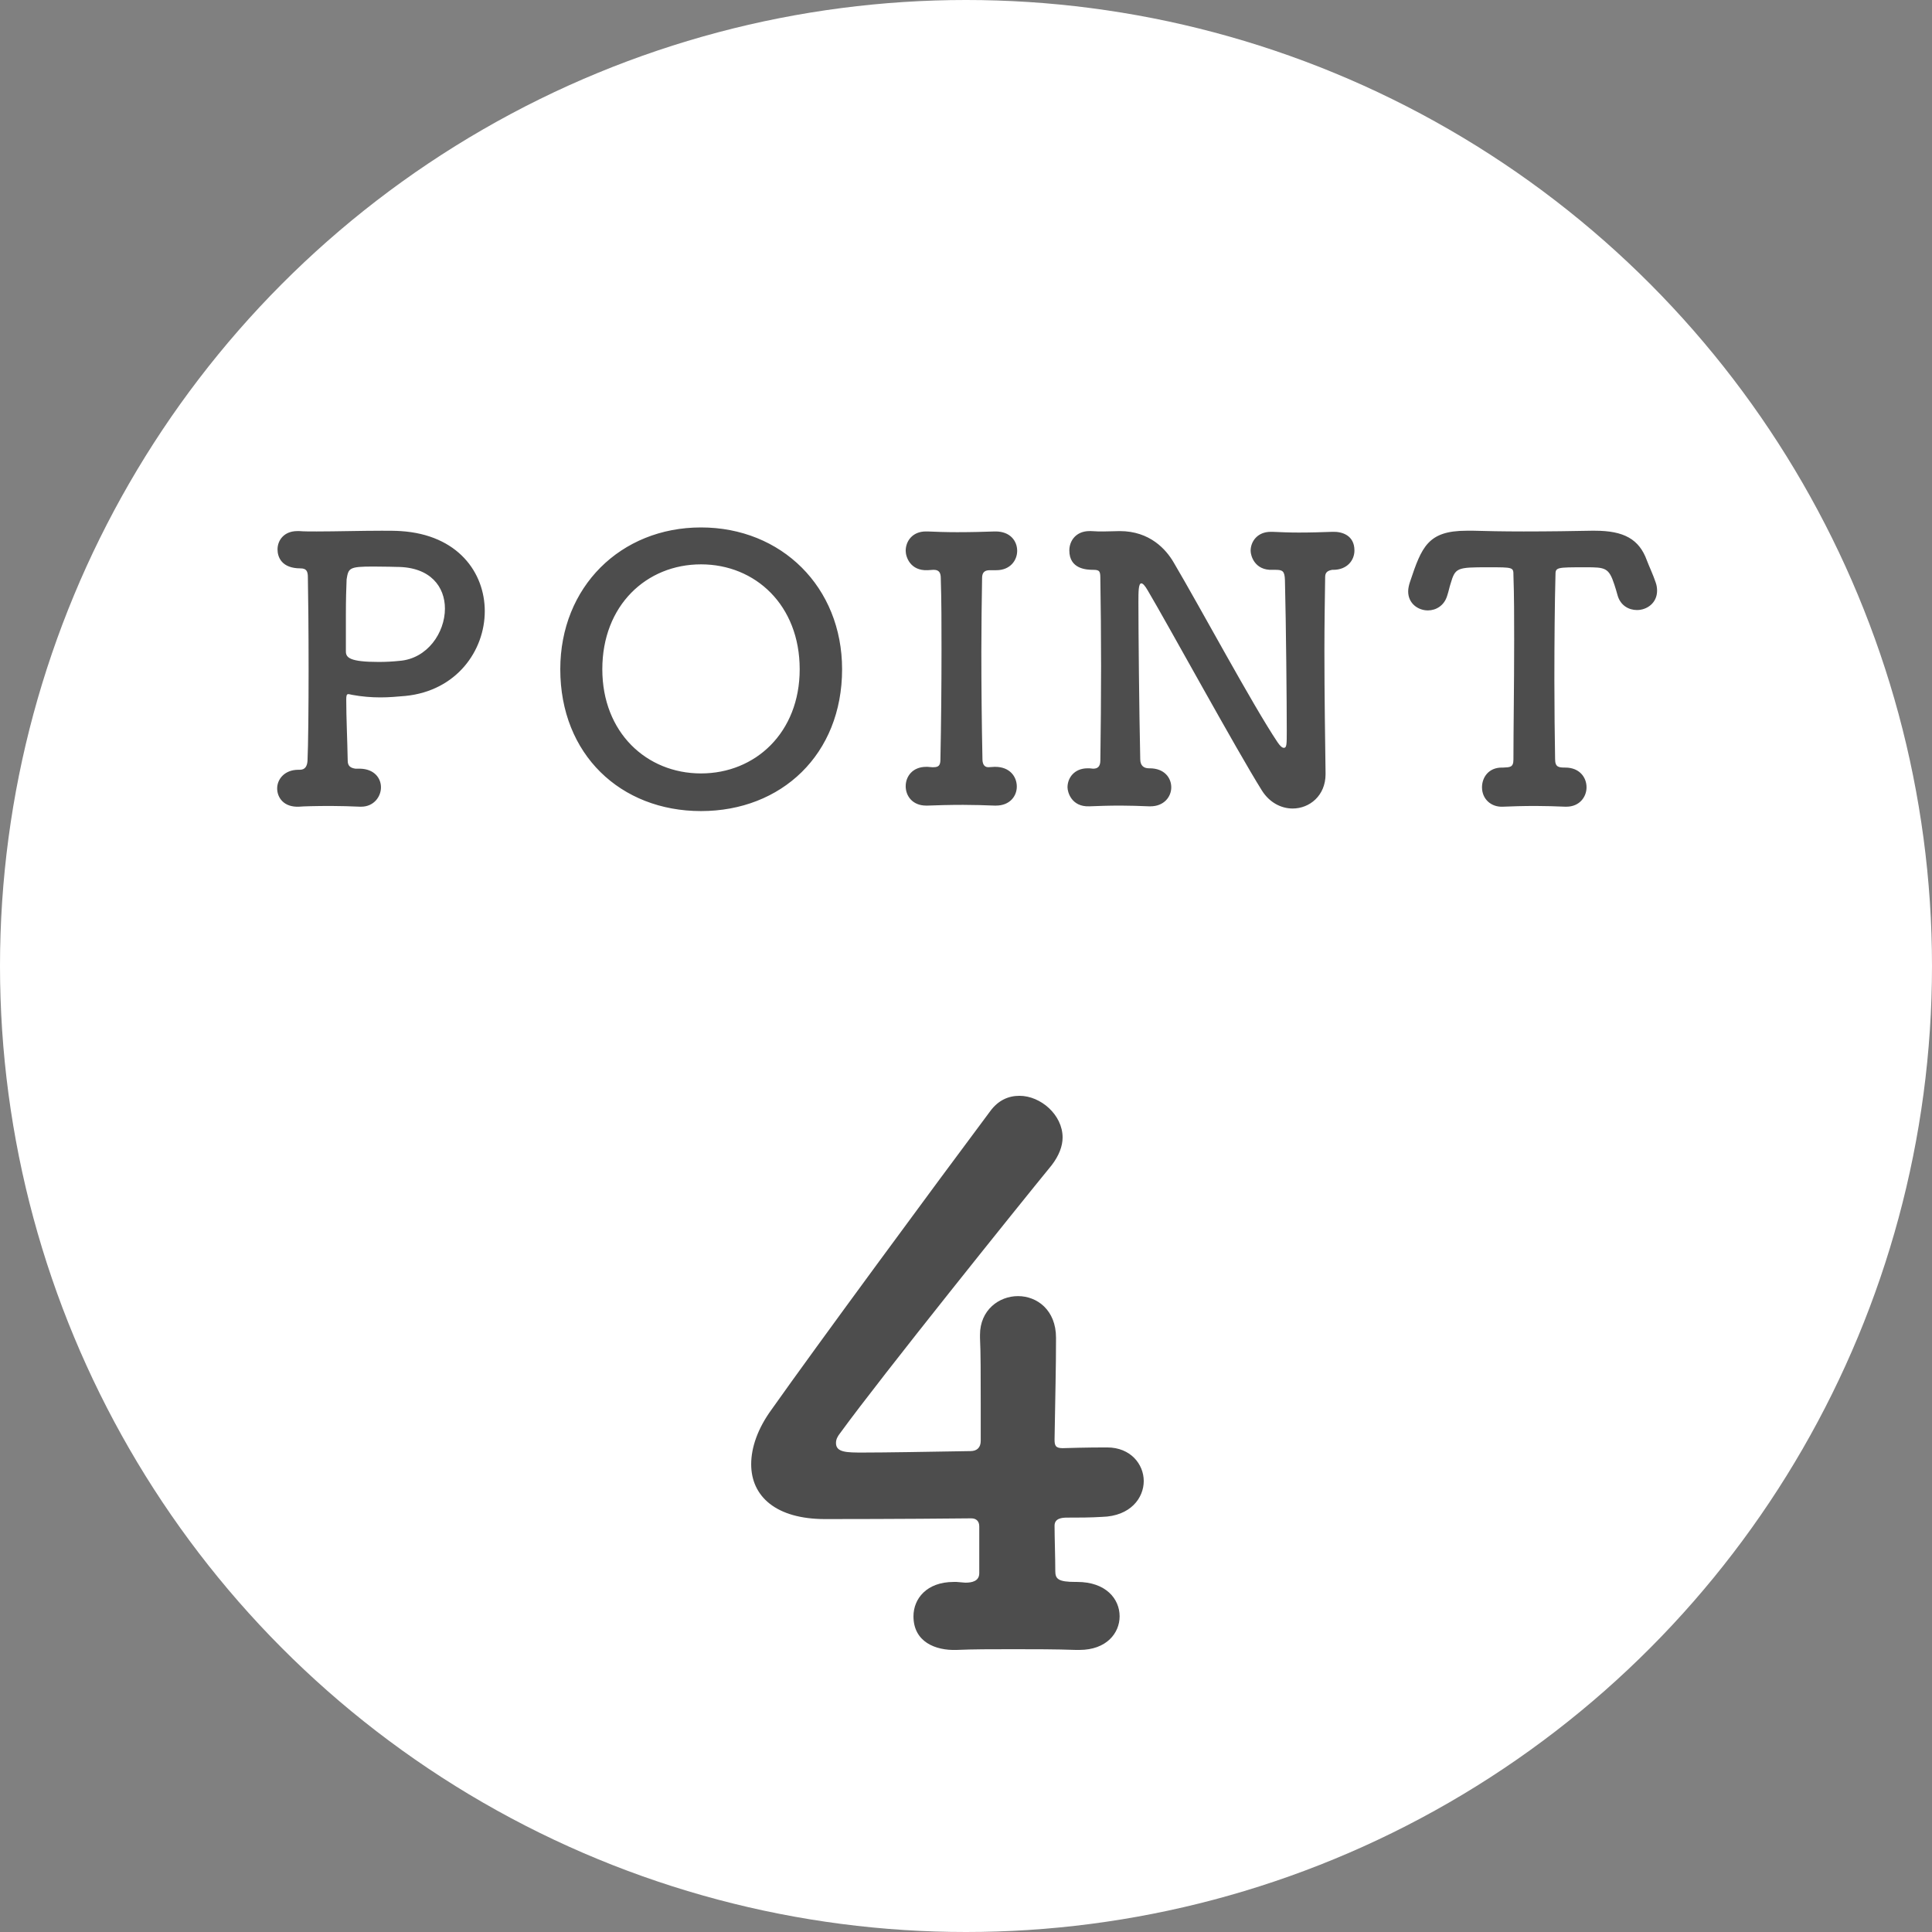 <svg width="37" height="37" viewBox="0 0 37 37" fill="none" xmlns="http://www.w3.org/2000/svg">
<rect x="0" y="0" width="37" height="37" fill="#808080" stroke="none"/>
<circle cx="18.5" cy="18.5" r="18.5" fill="white"/>
<path d="M18.754 30.128C18.754 30.282 18.614 30.31 18.488 30.31L18.32 30.296C18.292 30.296 18.278 30.296 18.264 30.296C17.746 30.296 17.494 30.618 17.494 30.954C17.494 31.444 17.914 31.612 18.32 31.598C18.628 31.584 19.006 31.584 19.398 31.584C19.804 31.584 20.224 31.584 20.602 31.598C20.63 31.598 20.644 31.598 20.672 31.598C21.19 31.598 21.442 31.276 21.442 30.954C21.442 30.618 21.176 30.296 20.63 30.296C20.63 30.296 20.616 30.296 20.602 30.296C20.266 30.296 20.21 30.24 20.21 30.086C20.21 29.82 20.196 29.442 20.196 29.218C20.196 29.078 20.336 29.064 20.434 29.064C20.658 29.064 20.882 29.064 21.106 29.05C21.652 29.036 21.904 28.686 21.904 28.364C21.904 28.042 21.652 27.72 21.204 27.72C21.19 27.72 21.176 27.72 21.162 27.72C21.106 27.72 20.798 27.72 20.35 27.734C20.21 27.734 20.196 27.678 20.196 27.566C20.21 26.642 20.224 26.25 20.224 25.62C20.224 25.088 19.86 24.822 19.496 24.822C19.132 24.822 18.768 25.088 18.768 25.564C18.768 25.578 18.768 25.606 18.768 25.62C18.782 25.9 18.782 26.32 18.782 26.866C18.782 27.09 18.782 27.328 18.782 27.594C18.782 27.72 18.712 27.79 18.586 27.79C17.76 27.804 16.962 27.818 16.528 27.818C16.22 27.818 16.01 27.818 16.01 27.636C16.01 27.566 16.038 27.51 16.094 27.44C16.878 26.362 19.51 23.086 20.14 22.316C20.28 22.134 20.35 21.952 20.35 21.784C20.35 21.35 19.93 20.986 19.524 20.986C19.314 20.986 19.118 21.07 18.964 21.28C17.928 22.666 15.618 25.802 14.778 26.992C14.512 27.356 14.386 27.72 14.386 28.042C14.386 28.658 14.862 29.092 15.8 29.092C15.94 29.092 17.27 29.092 18.6 29.078C18.698 29.078 18.754 29.134 18.754 29.232V30.128Z" fill="#4D4D4D"/>
<path d="M6.806 14.721C6.715 14.707 6.659 14.672 6.659 14.567C6.652 14.175 6.631 13.741 6.631 13.398C6.631 13.321 6.638 13.293 6.673 13.293C6.687 13.293 6.708 13.3 6.743 13.307C6.932 13.342 7.114 13.356 7.289 13.356C7.45 13.356 7.604 13.342 7.765 13.328C8.745 13.23 9.284 12.46 9.284 11.704C9.284 10.969 8.773 10.241 7.674 10.171C7.576 10.164 7.45 10.164 7.31 10.164C6.925 10.164 6.428 10.178 6.064 10.178C5.931 10.178 5.819 10.178 5.735 10.171C5.721 10.171 5.707 10.171 5.693 10.171C5.441 10.171 5.315 10.346 5.315 10.521C5.315 10.668 5.392 10.885 5.756 10.885C5.868 10.885 5.896 10.941 5.896 11.053C5.903 11.368 5.91 12.096 5.91 12.824C5.91 13.552 5.903 14.273 5.889 14.574C5.882 14.658 5.854 14.742 5.742 14.742C5.735 14.742 5.735 14.742 5.728 14.742C5.721 14.742 5.721 14.742 5.714 14.742C5.448 14.742 5.308 14.924 5.308 15.099C5.308 15.274 5.434 15.463 5.728 15.449C5.798 15.442 6.05 15.435 6.337 15.435C6.526 15.435 6.722 15.442 6.89 15.449C6.897 15.449 6.911 15.449 6.918 15.449C7.156 15.449 7.296 15.26 7.296 15.078C7.296 14.903 7.17 14.728 6.897 14.721H6.806ZM7.597 10.857C8.248 10.857 8.521 11.242 8.521 11.655C8.521 12.117 8.185 12.614 7.653 12.656C7.52 12.67 7.387 12.677 7.254 12.677C6.694 12.677 6.624 12.593 6.624 12.474C6.624 12.383 6.624 12.348 6.624 11.76C6.624 11.501 6.631 11.249 6.638 11.095C6.673 10.878 6.687 10.85 7.149 10.85C7.366 10.85 7.597 10.857 7.597 10.857ZM13.425 15.533C14.965 15.533 16.127 14.448 16.127 12.817C16.127 11.242 14.965 10.101 13.425 10.101C11.885 10.101 10.73 11.242 10.73 12.817C10.73 14.448 11.885 15.533 13.425 15.533ZM13.425 14.812C12.382 14.812 11.535 14.028 11.535 12.817C11.535 11.592 12.382 10.808 13.425 10.808C14.468 10.808 15.315 11.592 15.315 12.817C15.315 14.028 14.468 14.812 13.425 14.812ZM17.765 14.686C17.758 14.686 17.744 14.686 17.737 14.686C17.478 14.686 17.345 14.868 17.345 15.057C17.345 15.246 17.478 15.428 17.737 15.428C17.744 15.428 17.758 15.428 17.765 15.428C17.94 15.421 18.185 15.414 18.444 15.414C18.654 15.414 18.864 15.421 19.046 15.428C19.053 15.428 19.067 15.428 19.074 15.428C19.34 15.428 19.473 15.246 19.473 15.064C19.473 14.875 19.34 14.686 19.06 14.686C19.053 14.686 19.053 14.686 19.046 14.686C19.018 14.686 18.962 14.693 18.927 14.693C18.836 14.693 18.815 14.609 18.815 14.539C18.801 13.846 18.794 13.146 18.794 12.474C18.794 11.991 18.801 11.522 18.808 11.074C18.808 10.976 18.843 10.92 18.955 10.92H19.053C19.06 10.92 19.074 10.92 19.081 10.92C19.347 10.92 19.48 10.731 19.48 10.549C19.48 10.36 19.347 10.178 19.067 10.178C19.06 10.178 19.06 10.178 19.053 10.178C18.864 10.185 18.591 10.192 18.332 10.192C18.122 10.192 17.912 10.185 17.765 10.178C17.751 10.178 17.744 10.178 17.73 10.178C17.478 10.178 17.345 10.36 17.345 10.549C17.345 10.661 17.429 10.934 17.765 10.92L17.87 10.913C17.877 10.913 17.884 10.913 17.884 10.913C17.989 10.913 18.017 10.976 18.017 11.074C18.031 11.508 18.031 11.97 18.031 12.432C18.031 13.139 18.024 13.86 18.01 14.546C18.01 14.658 17.975 14.693 17.877 14.693C17.87 14.693 17.856 14.693 17.849 14.693L17.765 14.686ZM24.756 15.484C25.078 15.484 25.386 15.239 25.386 14.826C25.386 14.826 25.386 14.819 25.386 14.812C25.378 14.196 25.364 13.321 25.364 12.467C25.364 11.97 25.372 11.487 25.378 11.067C25.378 10.997 25.386 10.934 25.512 10.913C25.518 10.913 25.526 10.913 25.532 10.913C25.799 10.913 25.939 10.731 25.939 10.542C25.939 10.255 25.707 10.178 25.518 10.185C25.329 10.192 25.099 10.199 24.875 10.199C24.692 10.199 24.517 10.192 24.37 10.185C24.357 10.185 24.349 10.185 24.335 10.185C24.084 10.185 23.951 10.367 23.951 10.549C23.951 10.64 24.027 10.927 24.37 10.913C24.392 10.913 24.413 10.913 24.433 10.913C24.567 10.913 24.602 10.941 24.608 11.109C24.63 11.984 24.643 13.468 24.643 14C24.643 14.252 24.643 14.322 24.587 14.322C24.552 14.322 24.511 14.28 24.468 14.217C23.985 13.496 22.991 11.641 22.474 10.766C22.334 10.528 22.026 10.171 21.445 10.171C21.346 10.171 21.262 10.178 21.13 10.178C21.067 10.178 20.989 10.178 20.898 10.171C20.884 10.171 20.878 10.171 20.863 10.171C20.611 10.171 20.479 10.353 20.479 10.542C20.479 10.899 20.808 10.913 20.941 10.913C21.067 10.913 21.073 10.948 21.073 11.095C21.081 11.592 21.087 12.166 21.087 12.761C21.087 13.363 21.081 13.979 21.073 14.56C21.073 14.693 21.011 14.721 20.933 14.721C20.913 14.721 20.884 14.714 20.863 14.714C20.849 14.714 20.843 14.714 20.828 14.714C20.576 14.714 20.444 14.896 20.444 15.078C20.444 15.169 20.52 15.456 20.863 15.442C21.032 15.435 21.241 15.428 21.459 15.428C21.64 15.428 21.823 15.435 22.005 15.442C22.012 15.442 22.026 15.442 22.032 15.442C22.291 15.442 22.431 15.26 22.431 15.078C22.431 14.896 22.299 14.714 22.018 14.714C22.018 14.714 22.012 14.714 22.005 14.714C21.907 14.714 21.837 14.665 21.837 14.539C21.816 13.608 21.802 12.089 21.802 11.536C21.802 11.333 21.802 11.172 21.858 11.172C21.886 11.172 21.927 11.214 21.983 11.312C22.361 11.949 23.677 14.357 24.168 15.141C24.314 15.372 24.538 15.484 24.756 15.484ZM28.984 11.018C28.998 11.41 28.998 11.837 28.998 12.264C28.998 13.125 28.984 13.979 28.984 14.546C28.984 14.7 28.914 14.693 28.788 14.7C28.781 14.7 28.767 14.7 28.76 14.7C28.508 14.7 28.382 14.889 28.382 15.078C28.382 15.302 28.557 15.463 28.788 15.449C28.949 15.442 29.173 15.435 29.404 15.435C29.6 15.435 29.796 15.442 29.971 15.449C29.978 15.449 29.992 15.449 29.999 15.449C30.251 15.449 30.384 15.26 30.384 15.078C30.384 14.889 30.251 14.7 29.978 14.7C29.852 14.7 29.782 14.693 29.782 14.539C29.775 14.098 29.768 13.566 29.768 13.027C29.768 12.285 29.775 11.536 29.789 11.018C29.789 10.864 29.796 10.864 30.37 10.864C30.741 10.864 30.811 10.871 30.916 11.193C30.937 11.256 30.958 11.326 30.979 11.403C31.035 11.599 31.196 11.683 31.35 11.683C31.539 11.683 31.735 11.55 31.735 11.312C31.735 11.263 31.728 11.207 31.707 11.151C31.658 11.004 31.581 10.843 31.539 10.731C31.392 10.325 31.098 10.164 30.545 10.164C30.524 10.164 30.496 10.164 30.475 10.164C30.153 10.171 29.649 10.178 29.18 10.178C28.795 10.178 28.438 10.171 28.221 10.164C28.172 10.164 28.13 10.164 28.088 10.164C27.346 10.164 27.227 10.472 27.003 11.144C26.982 11.207 26.968 11.27 26.968 11.326C26.968 11.557 27.157 11.69 27.346 11.69C27.5 11.69 27.661 11.599 27.717 11.403C27.745 11.319 27.759 11.242 27.78 11.179C27.871 10.871 27.899 10.864 28.501 10.864C28.984 10.864 28.984 10.864 28.984 11.018Z" fill="#4D4D4D"/>
</svg>
